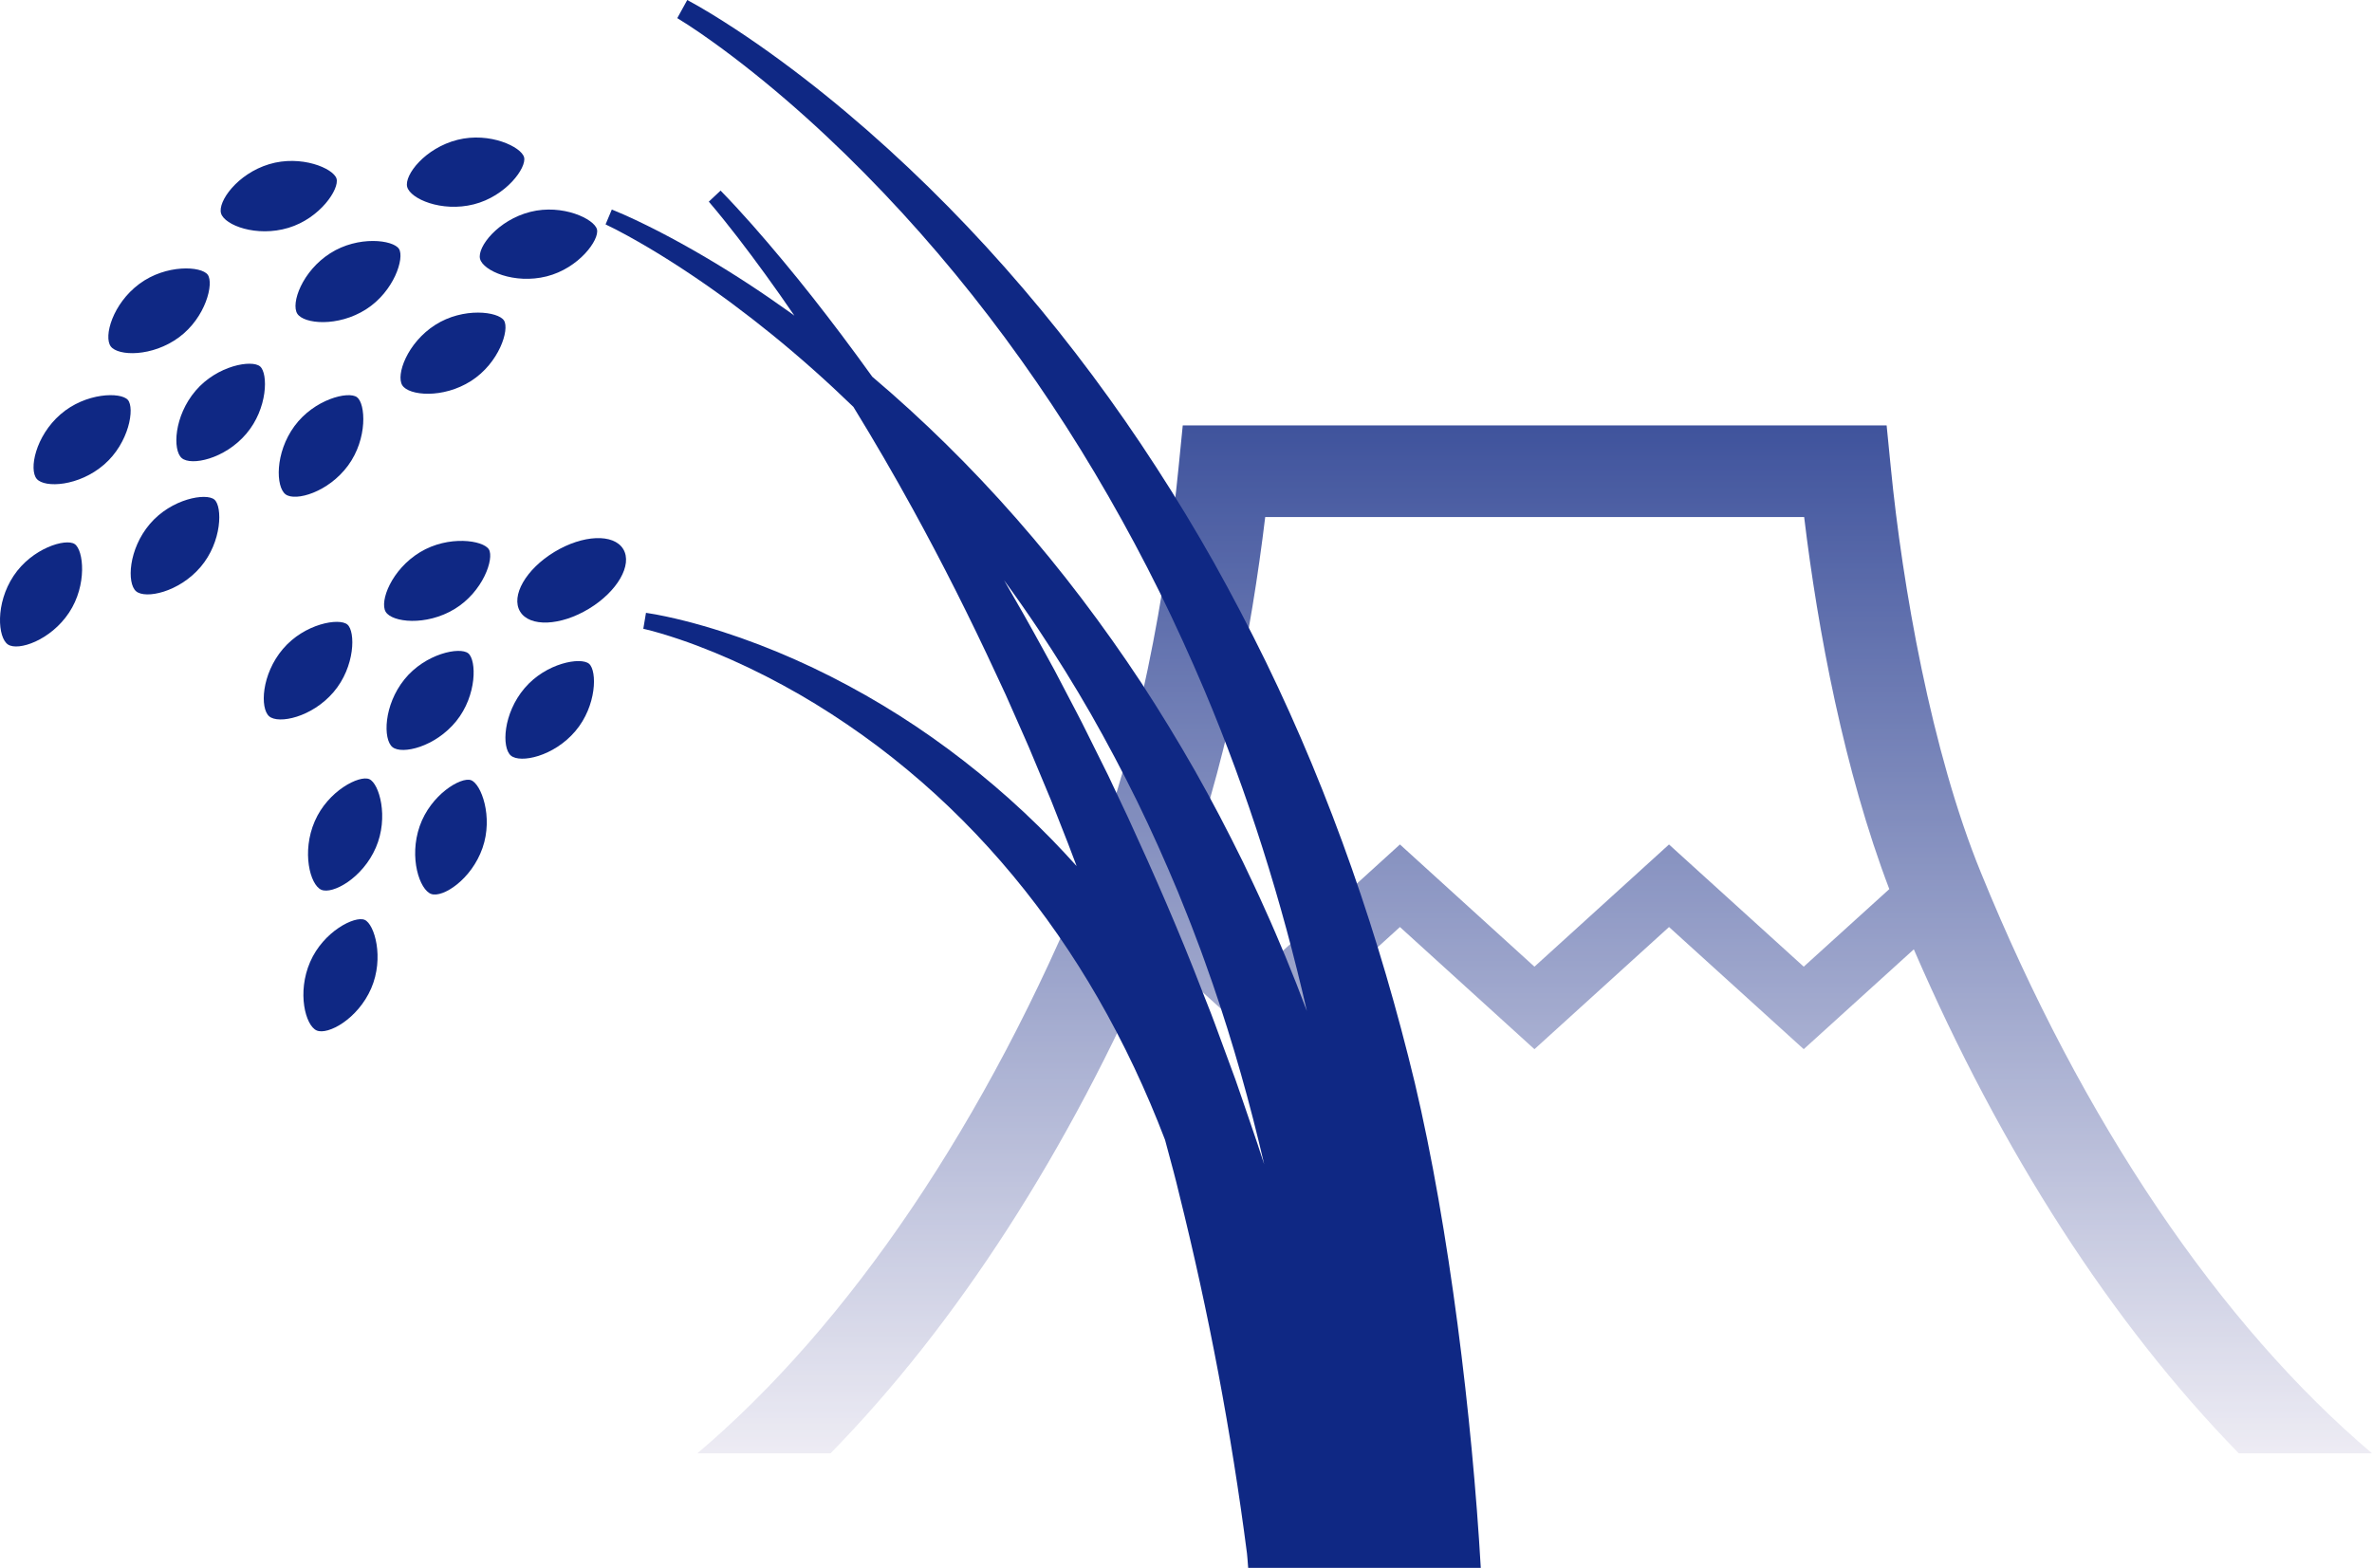 <?xml version="1.0" encoding="utf-8"?>
<!-- Generator: Adobe Illustrator 27.4.1, SVG Export Plug-In . SVG Version: 6.00 Build 0)  -->
<svg version="1.1" id="レイヤー_1" xmlns="http://www.w3.org/2000/svg" xmlns:xlink="http://www.w3.org/1999/xlink" x="0px"
	 y="0px" viewBox="0 0 836.61 553.17" style="enable-background:new 0 0 836.61 553.17;" xml:space="preserve">
<style type="text/css">
	.st0{opacity:0.8;}
	.st1{fill:url(#SVGID_1_);}
	.st2{fill:#0F2884;}
</style>
<g class="st0">
	<linearGradient id="SVGID_1_" gradientUnits="userSpaceOnUse" x1="541.291" y1="512.692" x2="541.291" y2="150.087">
		<stop  offset="0" style="stop-color:#E9E7F1"/>
		<stop  offset="1" style="stop-color:#0F2884"/>
	</linearGradient>
	<path class="st1" d="M698.66,307.82c-17.45-42.68-27.69-101.13-31.8-143.17l-1.44-14.57H417.16l-1.45,14.57
		c-4.11,42.05-14.33,100.49-31.8,143.17c-35.74,87.89-84.48,159.6-137.93,204.87h46.98c44.63-45.66,83.78-106.47,114.6-177.76
		l38.76,35.21l47.44-43.1l47.44,43.1l47.47-43.1l47.51,43.09l38.83-35.22c30.82,71.3,69.99,132.12,114.61,177.79h46.99
		C783.15,467.42,734.42,395.71,698.66,307.82z M636.18,341.03l-47.52-43.11l-47.46,43.11l-47.44-43.12l-47.44,43.11l-30.11-27.36
		c15.86-41.57,25.19-91,30.03-131.25h190.09c4.84,40.24,14.19,89.67,30.03,131.25L636.18,341.03z"/>
</g>
<g>
	<path class="st2" d="M26.33,191.93c-3.15-2.09-15.04,1.44-21.54,11.23s-5.59,21.81-1.98,24.21c3.61,2.4,15.04-1.44,21.54-11.23
		C30.84,206.35,29.48,194.01,26.33,191.93z"/>
	<path class="st2" d="M75.62,176.25c-2.87-2.45-15.11-0.38-22.73,8.55c-7.63,8.93-8.18,20.98-4.89,23.79
		c3.29,2.81,15.11,0.38,22.73-8.55C78.36,191.11,78.49,178.7,75.62,176.25z"/>
	<path class="st2" d="M91.73,129.27c-2.87-2.45-15.11-0.38-22.73,8.55c-7.63,8.93-8.18,20.98-4.89,23.79
		c3.29,2.81,15.11,0.38,22.73-8.55C94.47,144.13,94.6,131.72,91.73,129.27z"/>
	<path class="st2" d="M104.86,110.67c2.33,3.65,14.34,4.77,24.24-1.54c9.9-6.32,13.65-18.14,11.62-21.33
		c-2.03-3.18-14.34-4.77-24.24,1.54C106.58,95.65,102.53,107.01,104.86,110.67z"/>
	<path class="st2" d="M103.86,150.32c-6.95,9.47-6.61,21.52-3.12,24.09c3.49,2.56,15.09-0.73,22.04-10.2
		c6.95-9.47,6.17-21.85,3.12-24.09C122.86,137.88,110.81,140.85,103.86,150.32z"/>
	<path class="st2" d="M166.14,134.4c9.9-6.32,13.65-18.14,11.62-21.33c-2.03-3.18-14.34-4.77-24.24,1.54
		c-9.9,6.32-13.95,17.68-11.62,21.33C144.23,139.6,156.24,140.72,166.14,134.4z"/>
	<path class="st2" d="M167.1,72.09c11.39-2.87,18.68-12.92,17.75-16.58c-0.92-3.66-12.1-9.05-23.49-6.18
		c-11.39,2.87-18.81,12.38-17.75,16.58C144.67,70.11,155.71,74.96,167.1,72.09z"/>
	<path class="st2" d="M169.31,91.32c1.06,4.2,12.1,9.05,23.49,6.18c11.39-2.87,18.68-12.92,17.75-16.58
		c-0.92-3.66-12.1-9.05-23.49-6.18C175.67,77.62,168.25,87.12,169.31,91.32z"/>
	<path class="st2" d="M21.35,146.16c-8.87,7.7-11.22,19.52-8.38,22.8c2.84,3.27,14.88,2.63,23.75-5.07
		c8.87-7.7,10.85-19.95,8.38-22.8C42.62,138.23,30.22,138.46,21.35,146.16z"/>
	<path class="st2" d="M63.14,118.99c9.44-6.98,12.37-19.04,10.12-22.08c-2.24-3.04-14.63-3.77-24.08,3.21
		c-9.44,6.98-12.7,18.59-10.12,22.08C41.64,125.68,53.7,125.97,63.14,118.99z"/>
	<path class="st2" d="M101.72,80.38c11.24-3.39,18.06-13.76,16.97-17.37c-1.09-3.62-12.5-8.48-23.75-5.09
		C83.7,61.31,76.72,71.14,77.97,75.29C79.22,79.44,90.47,83.77,101.72,80.38z"/>
	<path class="st2" d="M128.62,324.51c-3.46-1.5-14.55,4.06-19.23,14.84c-4.68,10.77-1.68,22.45,2.3,24.18
		c3.97,1.72,14.55-4.06,19.23-14.84C135.59,337.91,132.08,326.01,128.62,324.51z"/>
	<path class="st2" d="M130.25,274.87c-3.46-1.5-14.55,4.06-19.23,14.84c-4.68,10.77-1.68,22.45,2.3,24.18
		c3.97,1.72,14.55-4.06,19.23-14.84C137.23,288.27,133.72,276.37,130.25,274.87z"/>
	<path class="st2" d="M160.92,254.4c7.38-9.14,7.17-21.54,4.23-23.92c-2.94-2.37-15.11,0.04-22.49,9.17
		c-7.38,9.14-7.6,21.2-4.23,23.92C141.8,266.29,153.54,263.53,160.92,254.4z"/>
	<path class="st2" d="M117.67,244.13c7.62-8.94,7.74-21.35,4.86-23.8c-2.87-2.45-15.11-0.36-22.72,8.58
		c-7.62,8.94-8.16,20.99-4.86,23.8C98.25,255.52,110.06,253.07,117.67,244.13z"/>
	<path class="st2" d="M166.11,275.23c-3.57-1.24-14.21,5.13-18.08,16.21c-3.87,11.09-0.02,22.52,4.07,23.94
		c4.09,1.43,14.21-5.13,18.08-16.21C174.05,288.08,169.67,276.47,166.11,275.23z"/>
	<path class="st2" d="M207.76,234.17c-2.87-2.45-15.11-0.36-22.72,8.58c-7.62,8.94-8.16,20.99-4.86,23.8
		c3.3,2.81,15.11,0.36,22.72-8.58C210.52,249.03,210.64,236.62,207.76,234.17z"/>
	<path class="st2" d="M148.16,194.8c-10.05,6.08-14.36,17.34-12.12,21.05c2.24,3.71,14.22,5.11,24.27-0.98
		c10.05-6.08,14.07-17.82,12.12-21.05C170.48,190.6,158.21,188.72,148.16,194.8z"/>
	
		<ellipse transform="matrix(0.855 -0.518 0.518 0.855 -76.93 134.076)" class="st2" cx="201.7" cy="204.84" rx="21.27" ry="11.73"/>
	<path class="st2" d="M499.02,382.08c-12.32-51.23-29.53-101.33-52.56-148.63c-5.78-11.81-11.86-23.46-18.27-34.92
		c-6.44-11.45-13.25-22.68-20.38-33.69c-14.25-22.03-29.9-43.12-46.91-63.03c-17-19.91-35.35-38.62-55-55.83
		c-9.83-8.6-19.98-16.82-30.51-24.55c-5.26-3.87-10.62-7.61-16.08-11.2c-2.74-1.79-5.49-3.55-8.29-5.26
		c-2.82-1.71-5.59-3.35-8.62-4.97l-3.52,6.4c2.58,1.56,5.29,3.35,7.89,5.13c2.62,1.8,5.21,3.66,7.78,5.54
		c5.13,3.78,10.16,7.72,15.09,11.76c9.87,8.09,19.36,16.65,28.5,25.56c18.27,17.82,35.17,37,50.65,57.23
		c15.48,20.22,29.56,41.47,42.19,63.51c6.32,11.02,12.32,22.21,17.94,33.59c5.6,11.39,10.86,22.93,15.81,34.6
		c15.47,36.64,27.36,74.67,36.21,113.35c-2.41-6.42-4.92-12.81-7.54-19.16c-2.37-5.61-4.7-11.22-7.25-16.76
		c-2.44-5.57-5.1-11.05-7.7-16.54c-5.37-10.92-10.97-21.71-16.97-32.28c-6.02-10.56-12.34-20.93-18.98-31.09
		c-6.68-10.14-13.69-20.04-21.02-29.7c-14.65-19.31-30.63-37.57-47.86-54.52c-8.37-8.23-17.03-16.14-25.97-23.72
		c-3.61-5.03-7.28-10.02-11-14.97c-6.63-8.8-13.42-17.47-20.48-25.93c-7.07-8.48-14.23-16.76-22.02-24.76l-4.15,3.9
		c6.96,8.17,13.58,16.91,19.95,25.68c3.49,4.79,6.88,9.64,10.23,14.54c-0.62-0.45-1.23-0.91-1.84-1.35
		c-9.8-7.01-19.87-13.61-30.26-19.69c-5.19-3.04-10.46-5.96-15.81-8.72c-2.68-1.37-5.38-2.71-8.11-4c-2.75-1.29-5.45-2.51-8.37-3.68
		l-2.2,5.25c2.54,1.2,5.19,2.59,7.74,3.99c2.57,1.41,5.12,2.88,7.65,4.37c5.06,3.01,10.02,6.17,14.91,9.45
		c9.78,6.56,19.22,13.61,28.36,21.02c9.97,8.09,19.55,16.64,28.75,25.55c7.28,11.85,14.27,23.88,20.96,36.06
		c10.46,19.04,20.22,38.44,29.33,58.12l3.43,7.37l3.29,7.44c2.16,4.97,4.44,9.88,6.48,14.9l6.26,14.99l5.94,15.11
		c1.02,2.67,2.03,5.33,3.04,8c-2.81-3.12-5.68-6.2-8.6-9.21c-13.02-13.37-27.25-25.5-42.41-36.19
		c-7.58-5.35-15.42-10.31-23.46-14.89c-8.04-4.57-16.28-8.77-24.71-12.51c-8.42-3.76-17.03-7.06-25.79-9.89
		c-4.38-1.4-8.8-2.69-13.27-3.82c-2.23-0.57-4.48-1.09-6.74-1.57c-2.28-0.48-4.49-0.91-6.91-1.26l-0.94,5.62
		c2.03,0.46,4.22,1.06,6.33,1.69c2.12,0.63,4.24,1.31,6.35,2.02c4.21,1.42,8.37,3.01,12.49,4.7c8.23,3.4,16.26,7.25,24.06,11.5
		c7.81,4.23,15.37,8.89,22.69,13.87c7.32,4.98,14.4,10.3,21.18,15.95c27.19,22.57,49.73,50.14,67.17,80.43
		c9.26,16.06,17.13,32.86,23.74,50.15c0.29,1.08,0.58,2.17,0.87,3.25c1.4,5.21,2.84,10.41,4.07,15.66
		c10.44,41.87,18.43,84.26,23.95,126.91c0,0,0.35,3.49,0.43,5.19h82.04C519.26,500.55,511.18,433.37,499.02,382.08z M441.12,396.51
		c-1.81-5.25-3.56-10.51-5.41-15.74l-5.75-15.62c-0.97-2.6-1.89-5.21-2.9-7.79l-3.05-7.74c-7.96-20.69-16.84-41.01-26.1-61.11
		l-7.08-15.01l-7.39-14.86c-2.41-4.97-5.07-9.83-7.6-14.74l-3.84-7.34l-3.98-7.27c-4.51-8.26-9.14-16.46-13.88-24.59
		c4.15,5.69,8.2,11.46,12.1,17.31c6.48,9.72,12.65,19.65,18.46,29.77c5.78,10.14,11.23,20.46,16.38,30.91
		c5.13,10.47,9.86,21.13,14.35,31.86c2.16,5.41,4.39,10.78,6.4,16.25c2.11,5.42,4,10.93,5.94,16.41
		c7.16,20.85,13.14,42.07,18.11,63.52C444.38,405.98,442.74,401.25,441.12,396.51z"/>
</g>
</svg>
